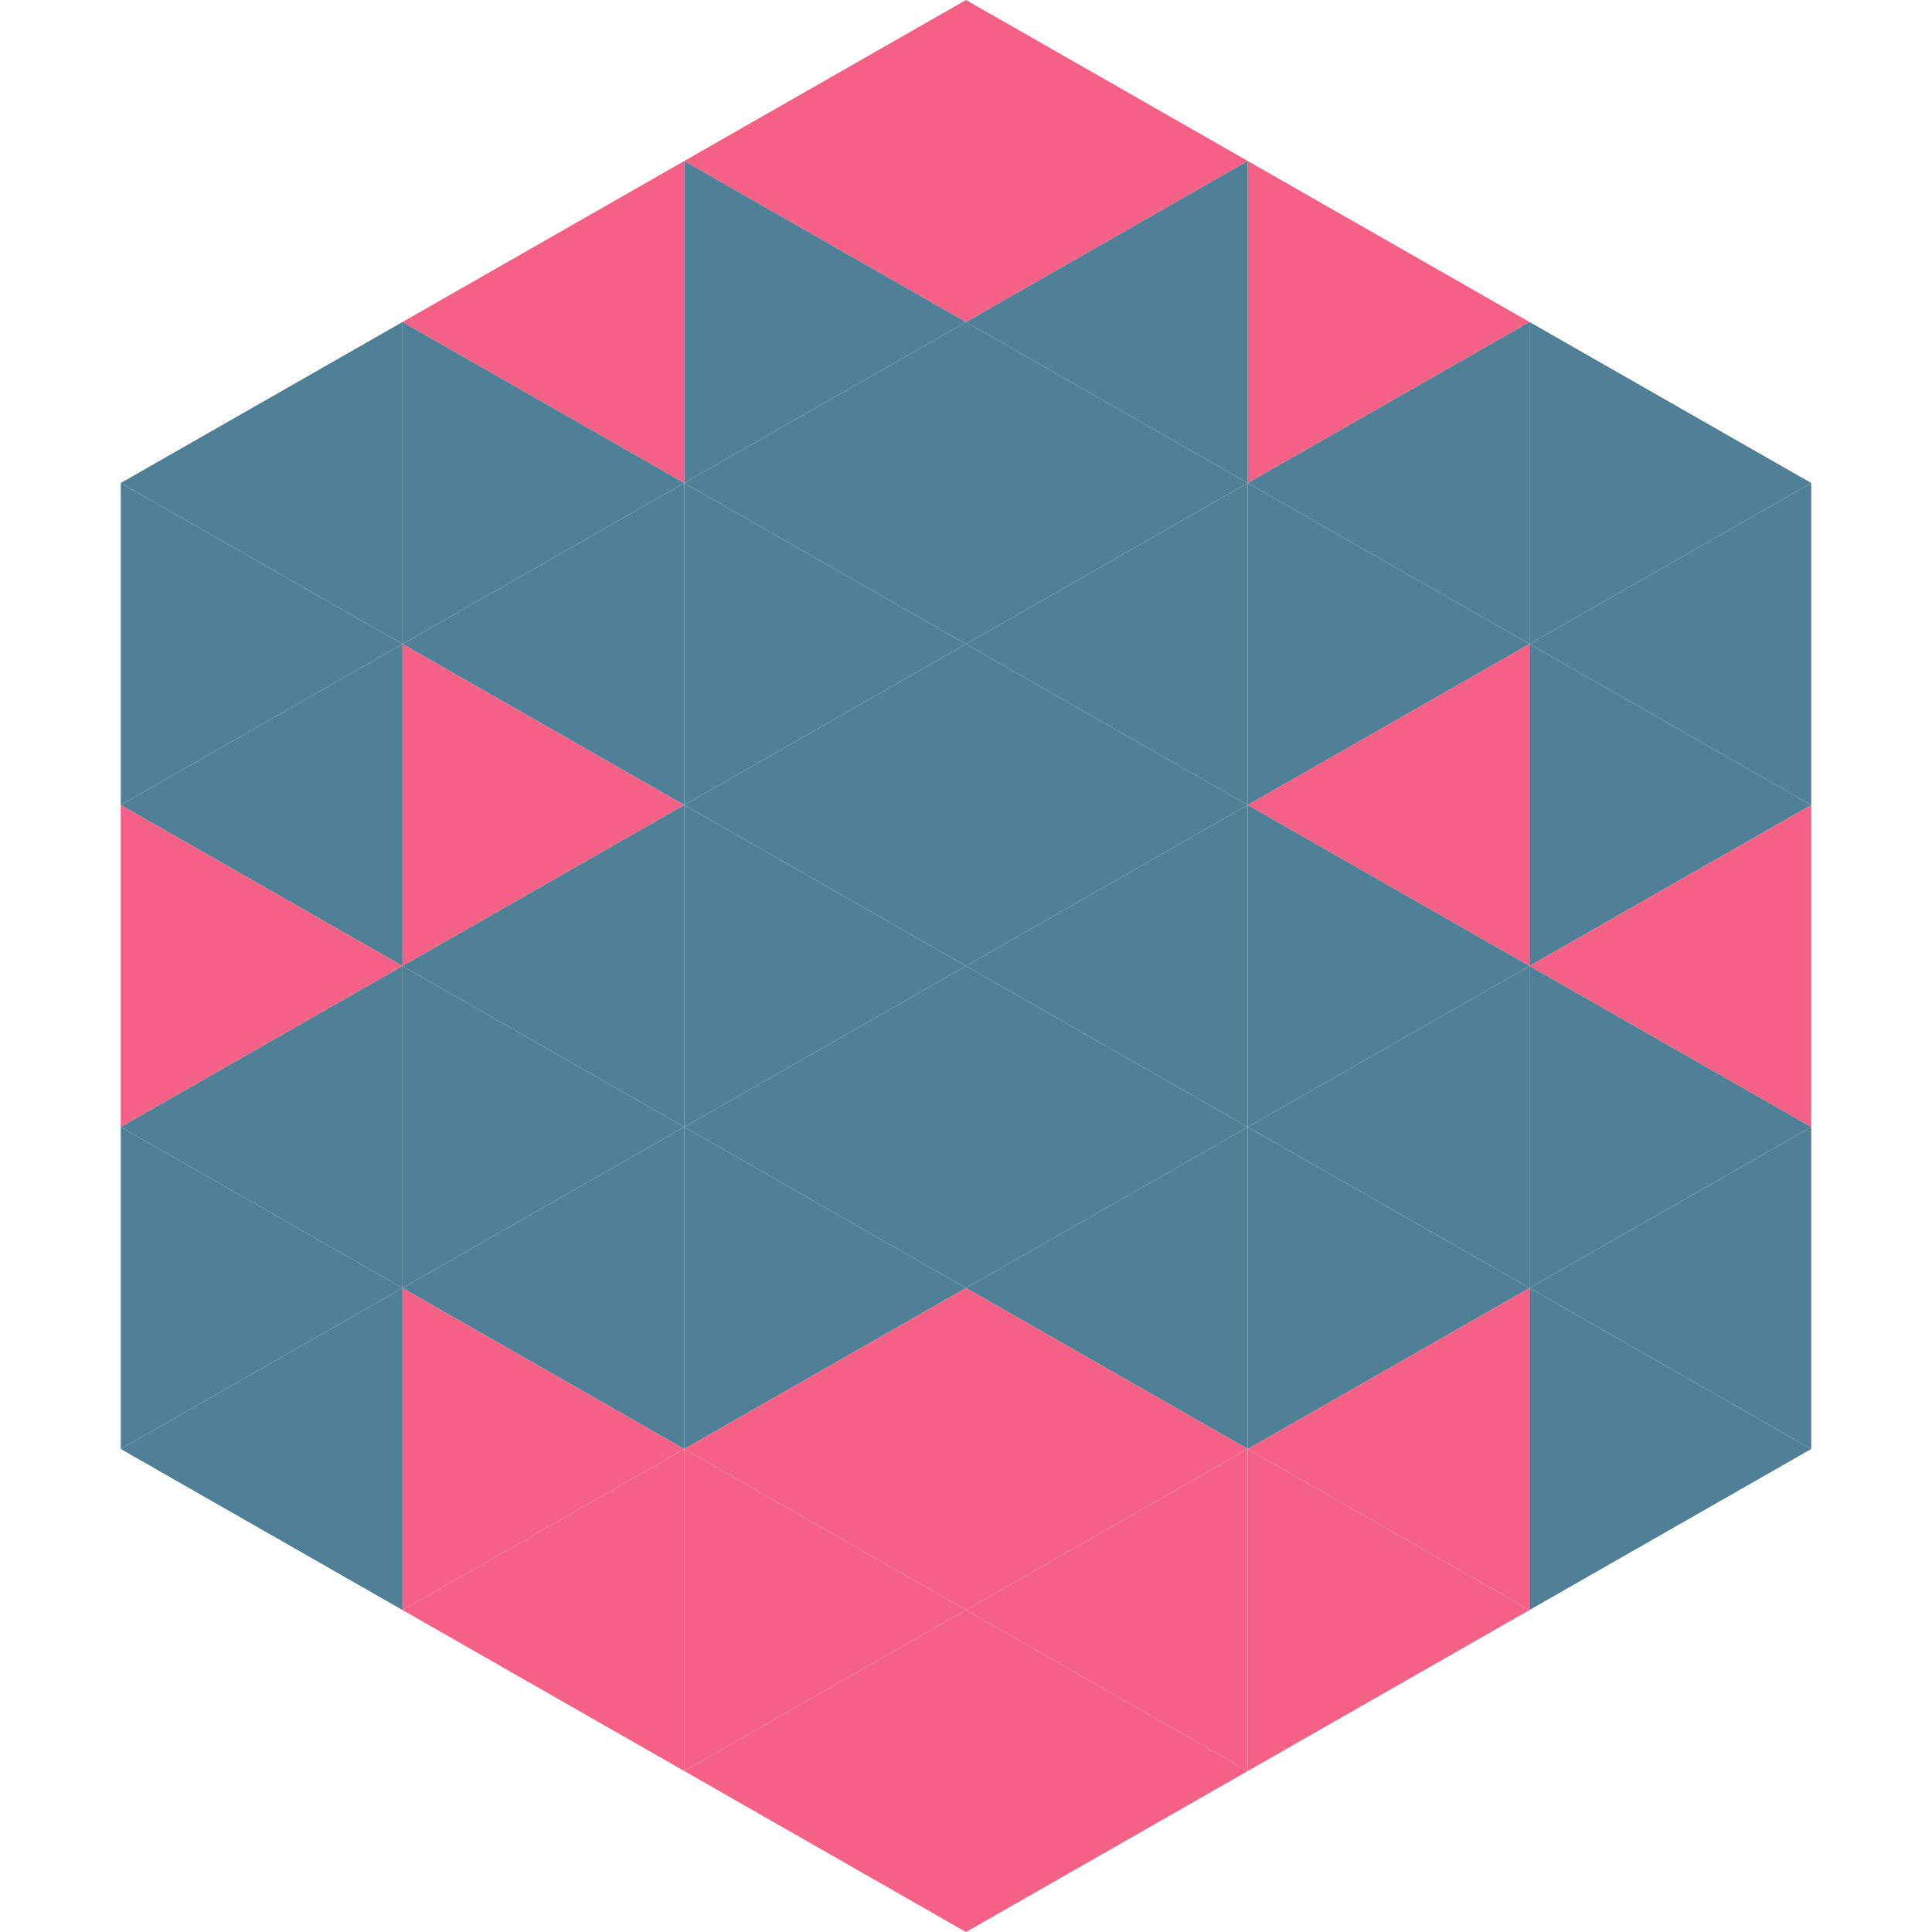 <?xml version="1.0"?>
<!-- Generated by SVGo -->
<svg width="240" height="240"
     xmlns="http://www.w3.org/2000/svg"
     xmlns:xlink="http://www.w3.org/1999/xlink">
<polygon points="50,40 15,60 50,80" style="fill:rgb(80,128,149)" />
<polygon points="190,40 225,60 190,80" style="fill:rgb(80,128,149)" />
<polygon points="15,60 50,80 15,100" style="fill:rgb(80,128,149)" />
<polygon points="225,60 190,80 225,100" style="fill:rgb(80,128,149)" />
<polygon points="50,80 15,100 50,120" style="fill:rgb(80,128,149)" />
<polygon points="190,80 225,100 190,120" style="fill:rgb(80,128,149)" />
<polygon points="15,100 50,120 15,140" style="fill:rgb(245,96,134)" />
<polygon points="225,100 190,120 225,140" style="fill:rgb(245,96,134)" />
<polygon points="50,120 15,140 50,160" style="fill:rgb(80,128,149)" />
<polygon points="190,120 225,140 190,160" style="fill:rgb(80,128,149)" />
<polygon points="15,140 50,160 15,180" style="fill:rgb(80,128,149)" />
<polygon points="225,140 190,160 225,180" style="fill:rgb(80,128,149)" />
<polygon points="50,160 15,180 50,200" style="fill:rgb(80,128,149)" />
<polygon points="190,160 225,180 190,200" style="fill:rgb(80,128,149)" />
<polygon points="15,180 50,200 15,220" style="fill:rgb(255,255,255); fill-opacity:0" />
<polygon points="225,180 190,200 225,220" style="fill:rgb(255,255,255); fill-opacity:0" />
<polygon points="50,0 85,20 50,40" style="fill:rgb(255,255,255); fill-opacity:0" />
<polygon points="190,0 155,20 190,40" style="fill:rgb(255,255,255); fill-opacity:0" />
<polygon points="85,20 50,40 85,60" style="fill:rgb(245,96,134)" />
<polygon points="155,20 190,40 155,60" style="fill:rgb(245,96,134)" />
<polygon points="50,40 85,60 50,80" style="fill:rgb(80,128,149)" />
<polygon points="190,40 155,60 190,80" style="fill:rgb(80,128,149)" />
<polygon points="85,60 50,80 85,100" style="fill:rgb(80,128,149)" />
<polygon points="155,60 190,80 155,100" style="fill:rgb(80,128,149)" />
<polygon points="50,80 85,100 50,120" style="fill:rgb(245,96,134)" />
<polygon points="190,80 155,100 190,120" style="fill:rgb(245,96,134)" />
<polygon points="85,100 50,120 85,140" style="fill:rgb(80,128,149)" />
<polygon points="155,100 190,120 155,140" style="fill:rgb(80,128,149)" />
<polygon points="50,120 85,140 50,160" style="fill:rgb(80,128,149)" />
<polygon points="190,120 155,140 190,160" style="fill:rgb(80,128,149)" />
<polygon points="85,140 50,160 85,180" style="fill:rgb(80,128,149)" />
<polygon points="155,140 190,160 155,180" style="fill:rgb(80,128,149)" />
<polygon points="50,160 85,180 50,200" style="fill:rgb(245,96,134)" />
<polygon points="190,160 155,180 190,200" style="fill:rgb(245,96,134)" />
<polygon points="85,180 50,200 85,220" style="fill:rgb(245,96,134)" />
<polygon points="155,180 190,200 155,220" style="fill:rgb(245,96,134)" />
<polygon points="120,0 85,20 120,40" style="fill:rgb(245,96,134)" />
<polygon points="120,0 155,20 120,40" style="fill:rgb(245,96,134)" />
<polygon points="85,20 120,40 85,60" style="fill:rgb(80,128,149)" />
<polygon points="155,20 120,40 155,60" style="fill:rgb(80,128,149)" />
<polygon points="120,40 85,60 120,80" style="fill:rgb(80,128,149)" />
<polygon points="120,40 155,60 120,80" style="fill:rgb(80,128,149)" />
<polygon points="85,60 120,80 85,100" style="fill:rgb(80,128,149)" />
<polygon points="155,60 120,80 155,100" style="fill:rgb(80,128,149)" />
<polygon points="120,80 85,100 120,120" style="fill:rgb(80,128,149)" />
<polygon points="120,80 155,100 120,120" style="fill:rgb(80,128,149)" />
<polygon points="85,100 120,120 85,140" style="fill:rgb(80,128,149)" />
<polygon points="155,100 120,120 155,140" style="fill:rgb(80,128,149)" />
<polygon points="120,120 85,140 120,160" style="fill:rgb(80,128,149)" />
<polygon points="120,120 155,140 120,160" style="fill:rgb(80,128,149)" />
<polygon points="85,140 120,160 85,180" style="fill:rgb(80,128,149)" />
<polygon points="155,140 120,160 155,180" style="fill:rgb(80,128,149)" />
<polygon points="120,160 85,180 120,200" style="fill:rgb(245,96,134)" />
<polygon points="120,160 155,180 120,200" style="fill:rgb(245,96,134)" />
<polygon points="85,180 120,200 85,220" style="fill:rgb(245,96,134)" />
<polygon points="155,180 120,200 155,220" style="fill:rgb(245,96,134)" />
<polygon points="120,200 85,220 120,240" style="fill:rgb(245,96,134)" />
<polygon points="120,200 155,220 120,240" style="fill:rgb(245,96,134)" />
<polygon points="85,220 120,240 85,260" style="fill:rgb(255,255,255); fill-opacity:0" />
<polygon points="155,220 120,240 155,260" style="fill:rgb(255,255,255); fill-opacity:0" />
</svg>
